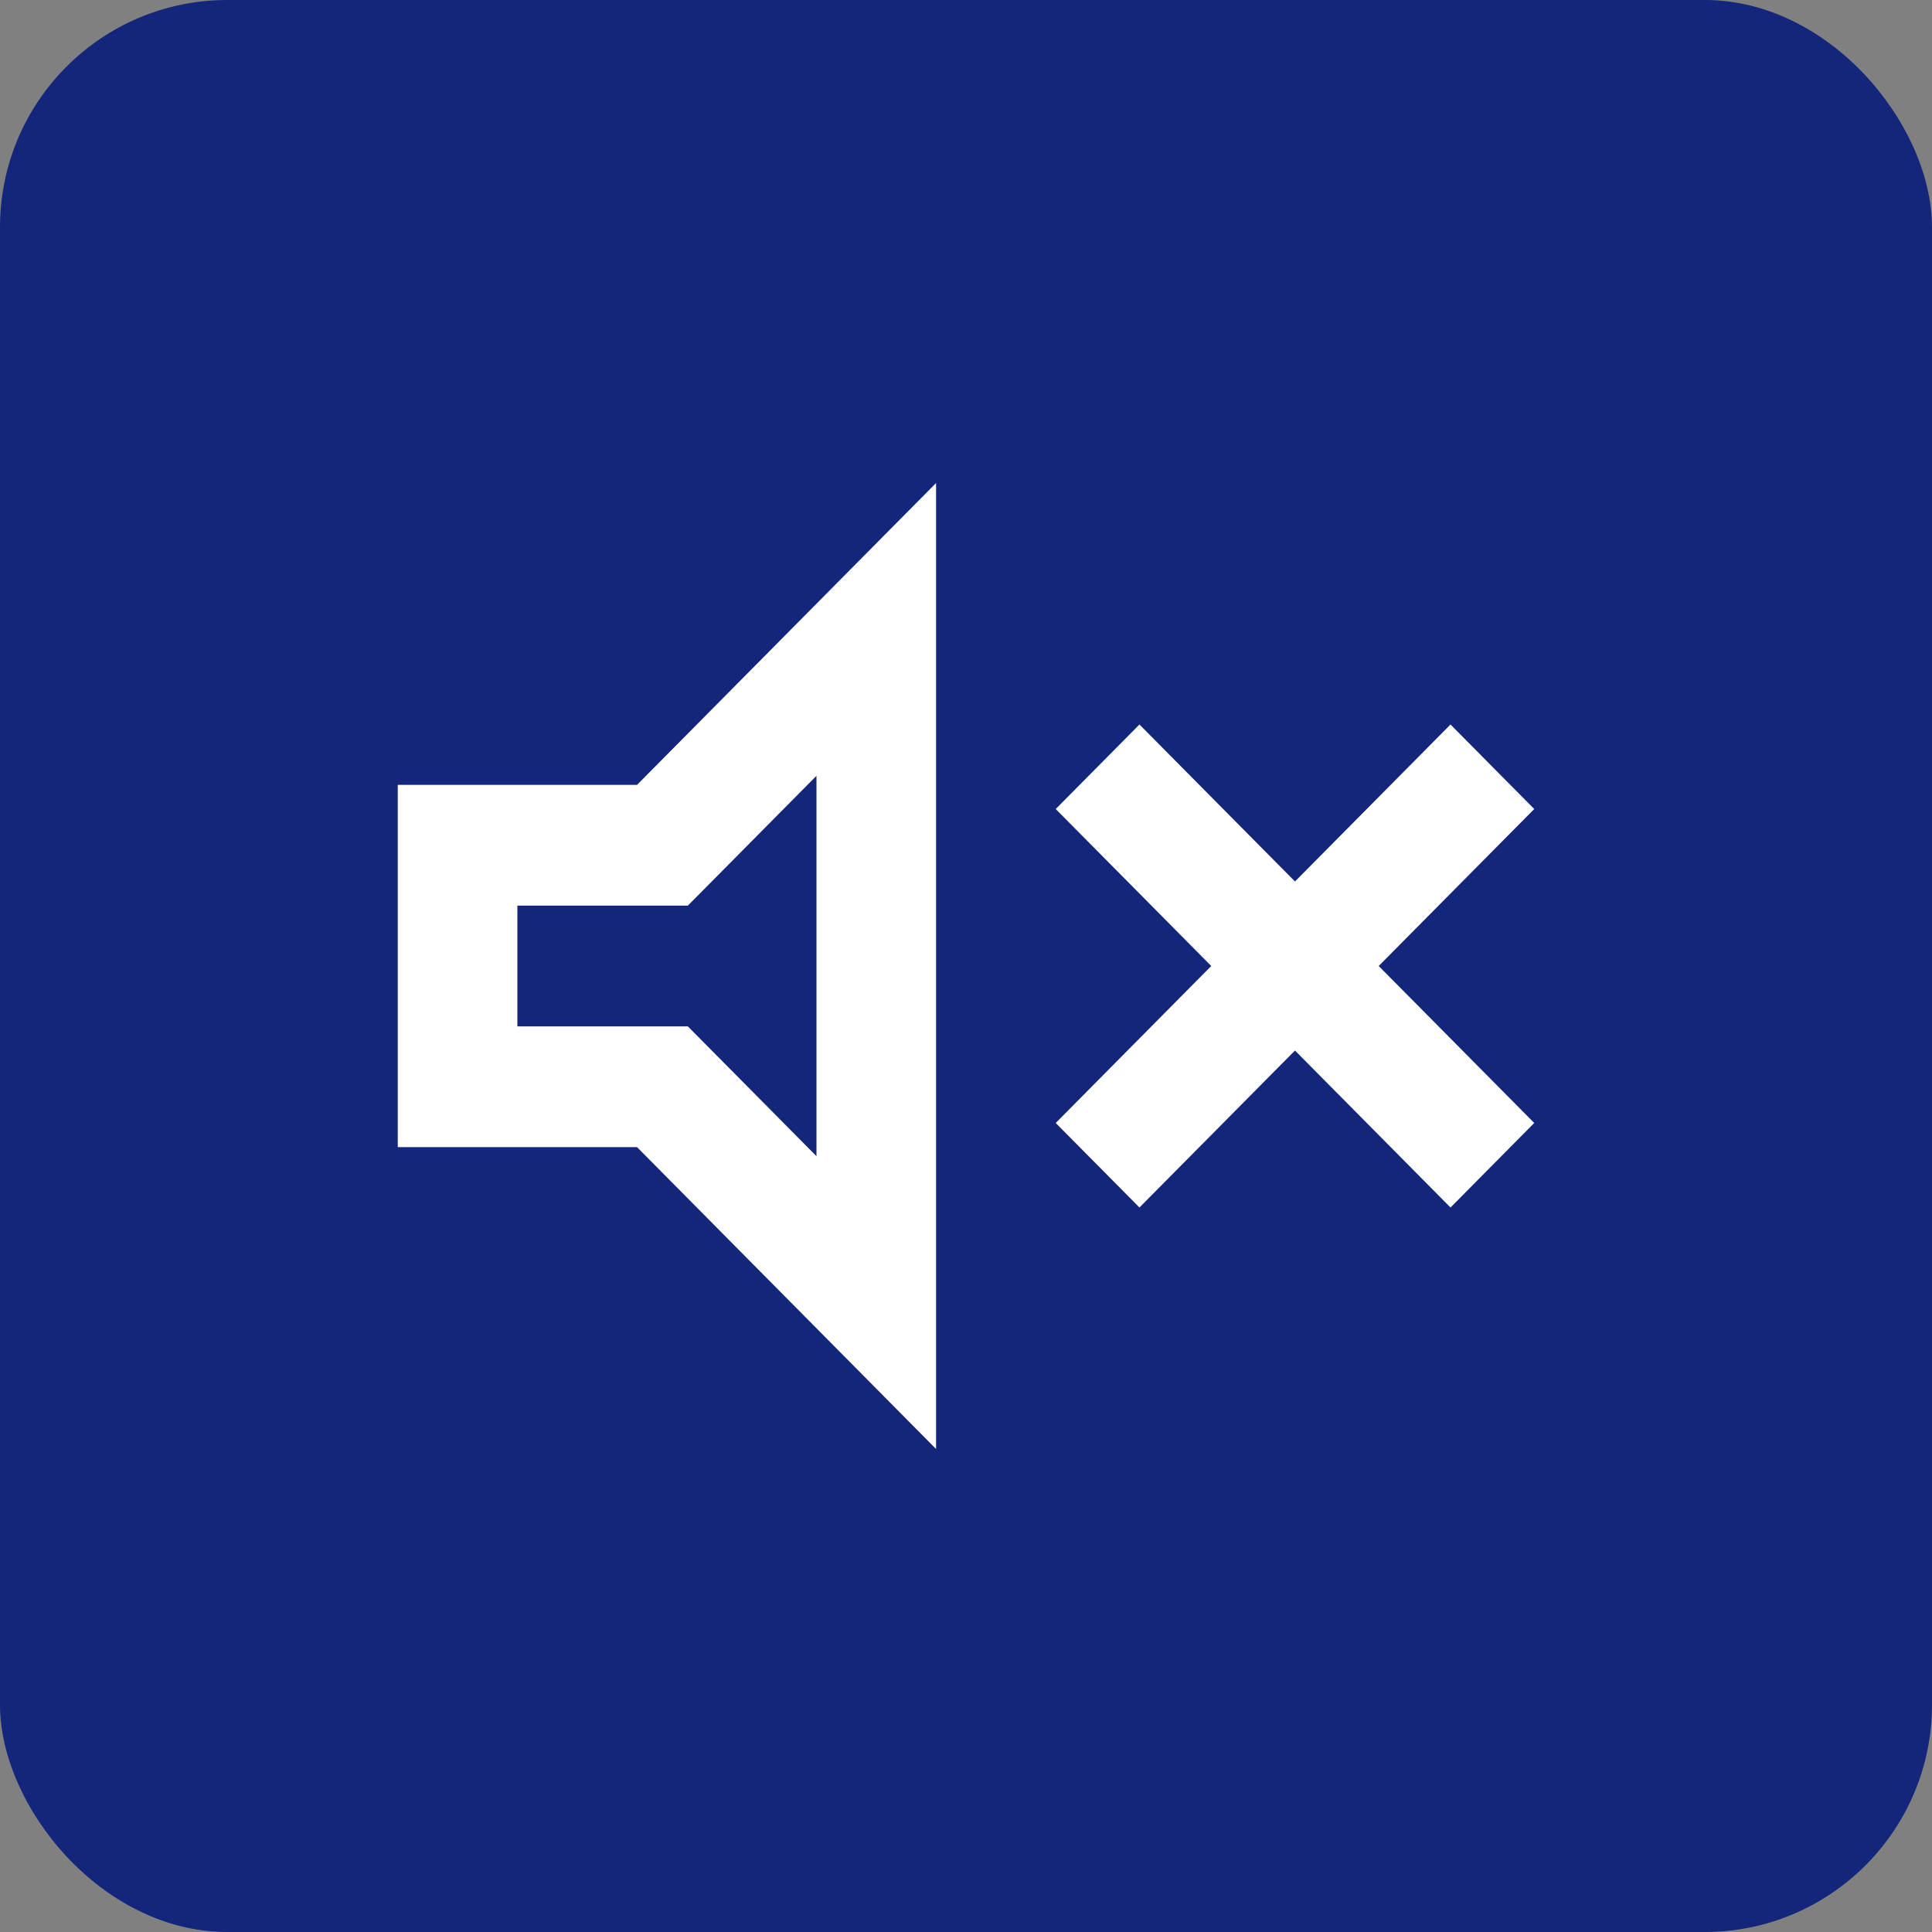 <svg width="68" height="68" viewBox="0 0 68 68" fill="none" xmlns="http://www.w3.org/2000/svg">
<rect x="0" y="0" width="68" height="68" fill="#808080" stroke="none"/>
<rect width="68" height="68" rx="8" fill="#13267C"/>
<path d="M40.105 42.5L37.158 39.525L42.632 34L37.158 28.475L40.105 25.5L45.579 31.025L51.053 25.5L54 28.475L48.526 34L54 39.525L51.053 42.5L45.579 36.975L40.105 42.5ZM14 40.375V27.625H22.421L32.947 17V51L22.421 40.375H14ZM28.737 27.306L24.21 31.875H18.21V36.125H24.21L28.737 40.694V27.306Z" fill="white"/>
</svg>
